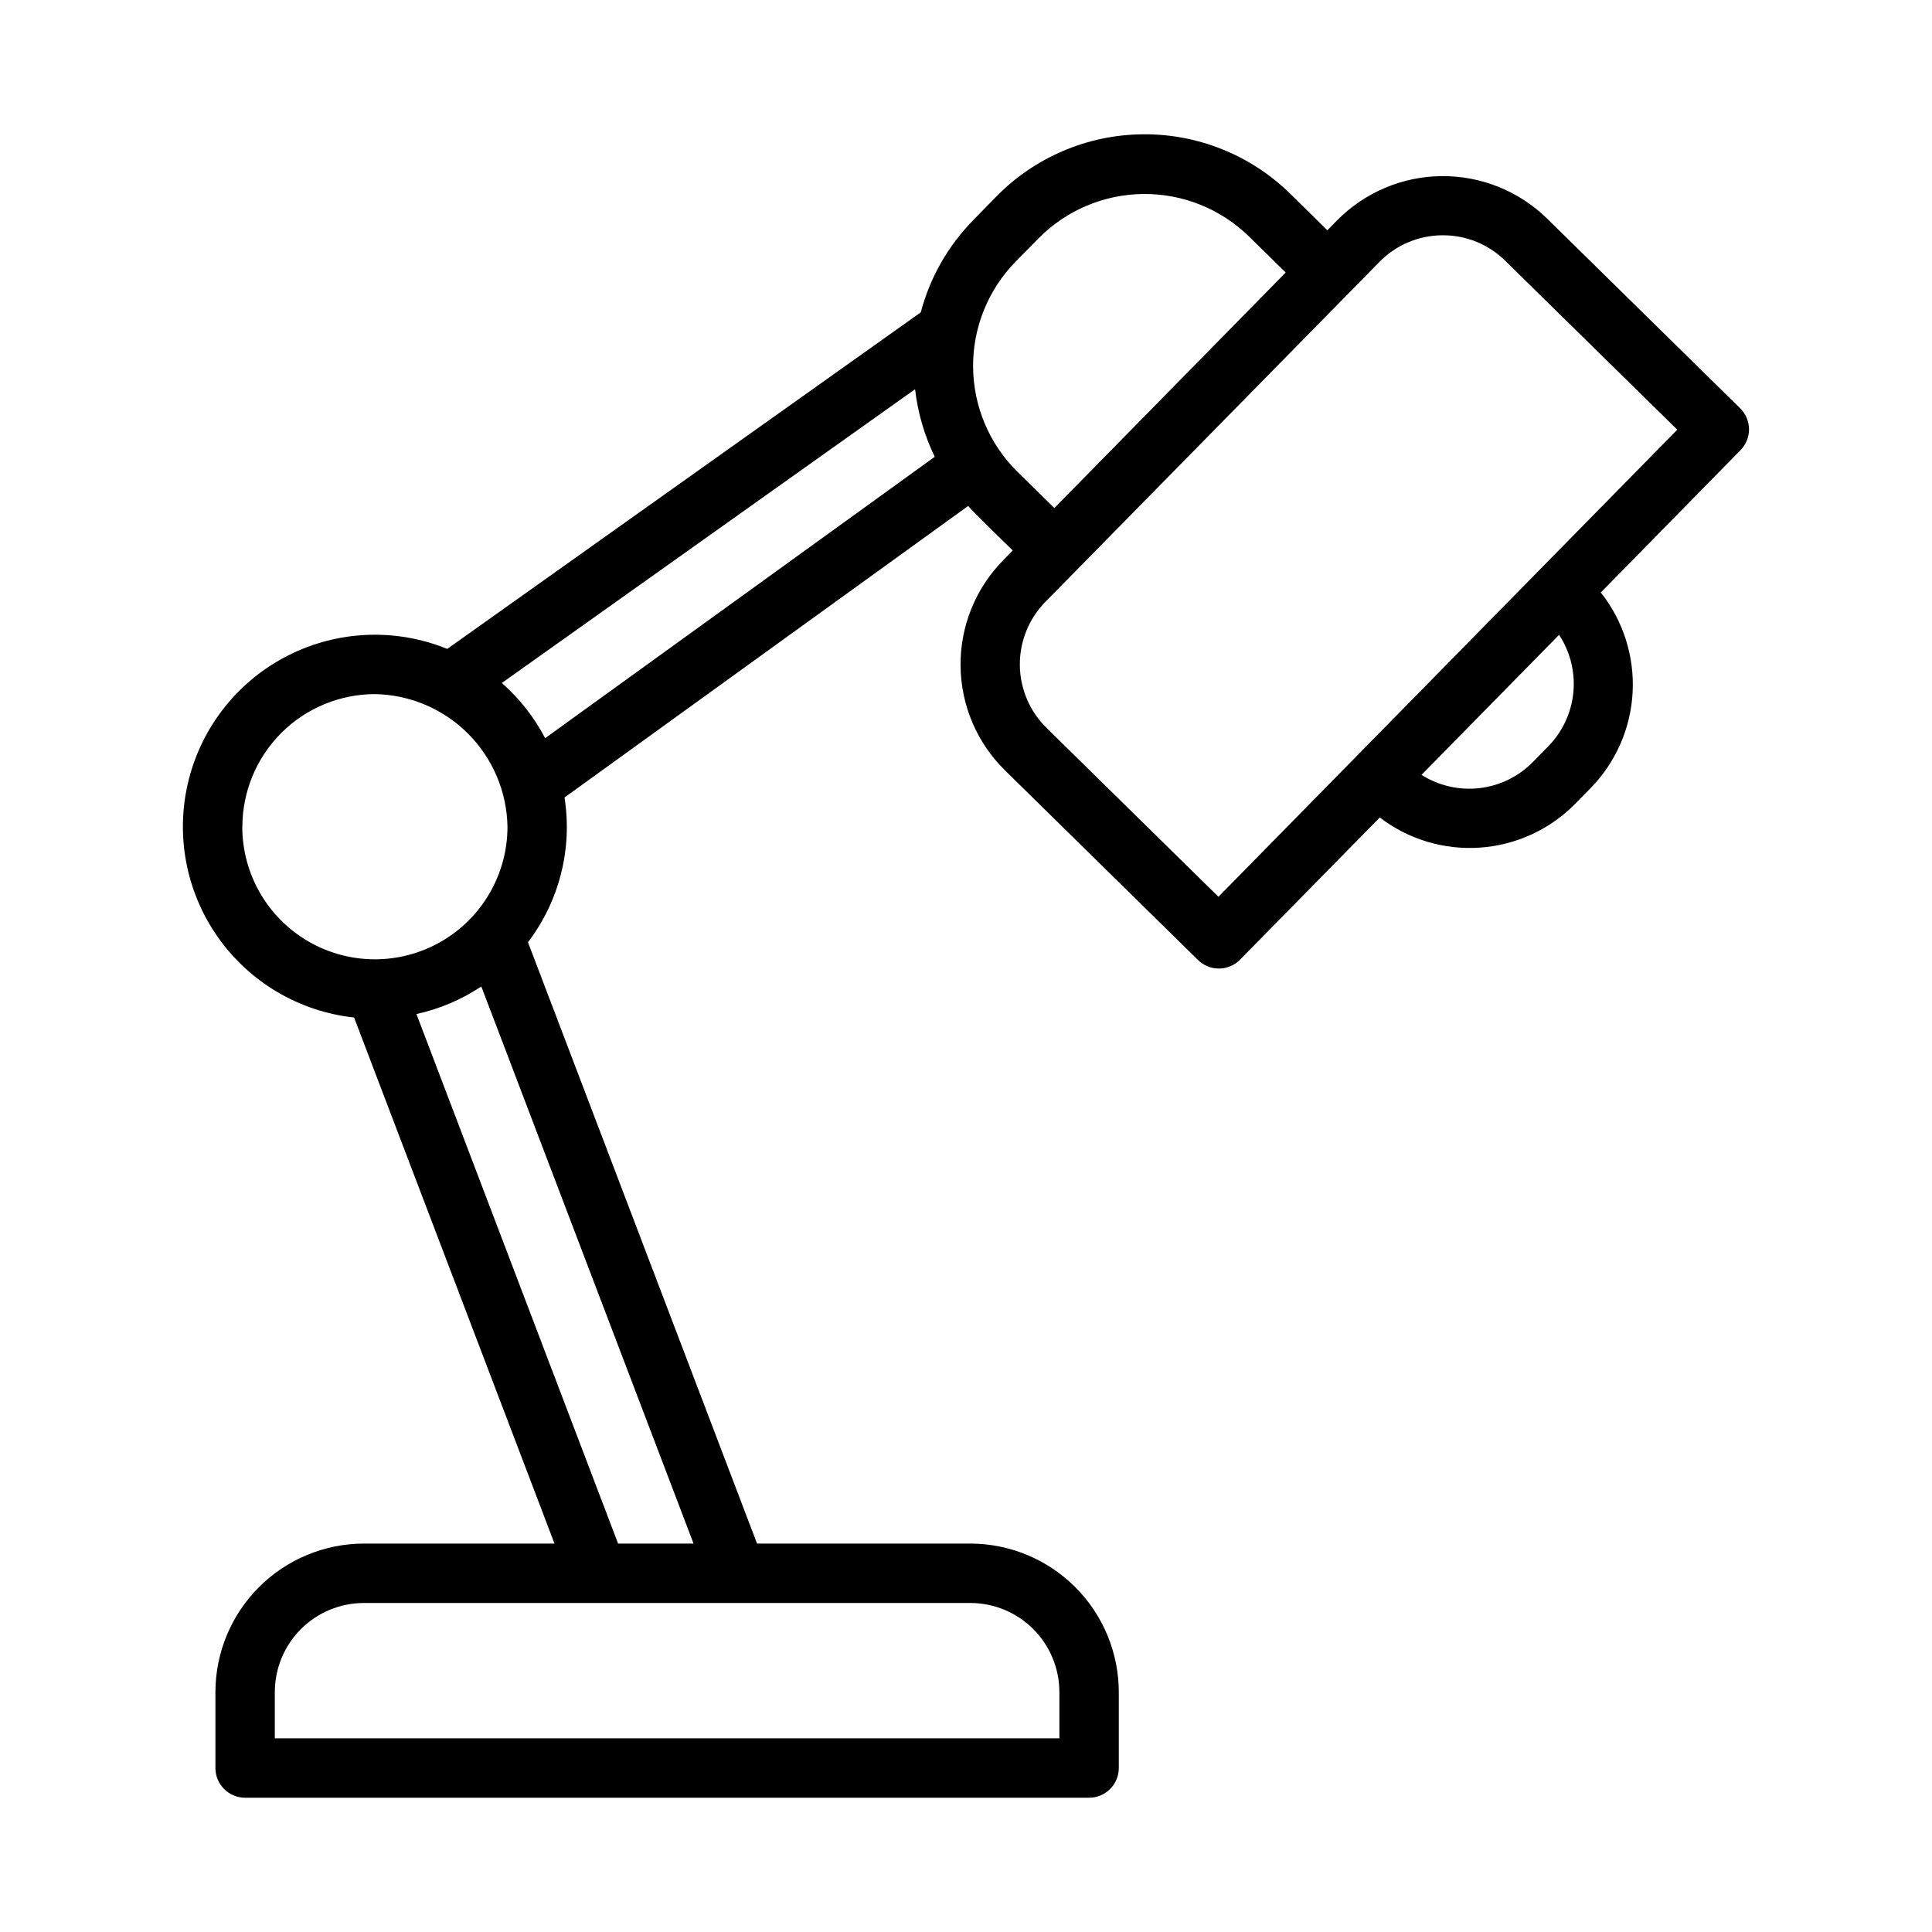 <?xml version="1.0" encoding="UTF-8"?>
<!-- Uploaded to: SVG Repo, www.svgrepo.com, Generator: SVG Repo Mixer Tools -->
<svg fill="#000000" width="800px" height="800px" version="1.1" viewBox="144 144 512 512" xmlns="http://www.w3.org/2000/svg">
 <path d="m607.51 257.7c-0.027-2.074-0.879-4.055-2.359-5.512l-51.168-50.27c-7.457-7.297-17.504-11.34-27.938-11.246s-20.402 4.32-27.727 11.75l-2.559 2.606-9.793-9.648c-10.426-10.246-24.496-15.926-39.113-15.793-14.613 0.129-28.578 6.062-38.82 16.492l-6.141 6.297c-6.668 6.789-11.453 15.199-13.879 24.402l-125.49 89.191c-13.637-5.551-29.008-4.926-42.145 1.723-13.137 6.644-22.75 18.652-26.359 32.926-3.606 14.273-0.852 29.41 7.551 41.5 8.402 12.086 21.629 19.941 36.266 21.535l53.113 139.41h-50.5c-10.438 0.012-20.441 4.164-27.82 11.543-7.379 7.379-11.527 17.383-11.539 27.816v20.121c0 2.09 0.828 4.09 2.305 5.566 1.477 1.477 3.477 2.305 5.566 2.305h223.66c2.086 0 4.09-0.828 5.566-2.305s2.305-3.477 2.305-5.566v-20.121c-0.012-10.434-4.164-20.438-11.543-27.816-7.379-7.379-17.383-11.531-27.816-11.543h-56.508l-60.707-159.36c8.324-10.93 11.82-24.785 9.684-38.359l106.98-77.266c1.227 1.574 10.234 10.234 11.809 11.809l-2.559 2.606v0.004c-7.316 7.445-11.371 17.492-11.277 27.93s4.328 20.41 11.773 27.723l51.168 50.27v0.004c3.102 3.043 8.086 2.996 11.129-0.105l37.031-37.676c7.594 5.812 17.047 8.648 26.586 7.981 9.539-0.668 18.504-4.801 25.211-11.617l4.094-4.164c6.672-6.836 10.621-15.867 11.117-25.406 0.492-9.539-2.504-18.934-8.434-26.422l37-37.699c1.48-1.492 2.301-3.512 2.281-5.613zm-194.38-44.336 6.148-6.258c7.34-7.402 17.305-11.605 27.73-11.699 10.426-0.09 20.465 3.938 27.934 11.211l9.777 9.605-61.301 62.41-9.785-9.598c-7.434-7.324-11.66-17.297-11.754-27.73-0.098-10.438 3.949-20.484 11.25-27.941zm-204.9 149.72c0.016-9.312 3.719-18.238 10.301-24.824 6.582-6.59 15.508-10.297 24.816-10.316 9.273 0.156 18.121 3.91 24.676 10.465 6.559 6.559 10.309 15.406 10.465 24.676 0 12.555-6.695 24.156-17.57 30.434-10.871 6.277-24.266 6.277-35.141 0-10.871-6.277-17.57-17.879-17.57-30.434zm216.52 229.34v12.25h-207.92v-12.25c0-6.262 2.488-12.27 6.918-16.699 4.43-4.43 10.434-6.918 16.699-6.918h160.68c6.262 0 12.27 2.488 16.699 6.918 4.43 4.43 6.918 10.438 6.918 16.699zm-116.95-39.359-53.438-140.33c6.133-1.352 11.965-3.828 17.191-7.312l56.246 147.64zm-19.328-213.44c-2.898-5.539-6.789-10.496-11.477-14.629l109.51-77.848v0.004c0.711 6.219 2.477 12.273 5.219 17.898zm268.7-27.387c2.969 4.512 4.301 9.902 3.781 15.281-0.523 5.375-2.867 10.41-6.648 14.27l-4.094 4.164c-3.785 3.856-8.777 6.293-14.148 6.91-5.367 0.617-10.785-0.625-15.348-3.516zm-90.27 69.414-45.562-44.754c-4.469-4.387-7.012-10.367-7.07-16.633-0.055-6.262 2.375-12.289 6.762-16.758l88.508-90.074c4.375-4.484 10.363-7.035 16.633-7.082h0.219c6.191-0.016 12.133 2.418 16.531 6.769l45.57 44.754z"/>
</svg>